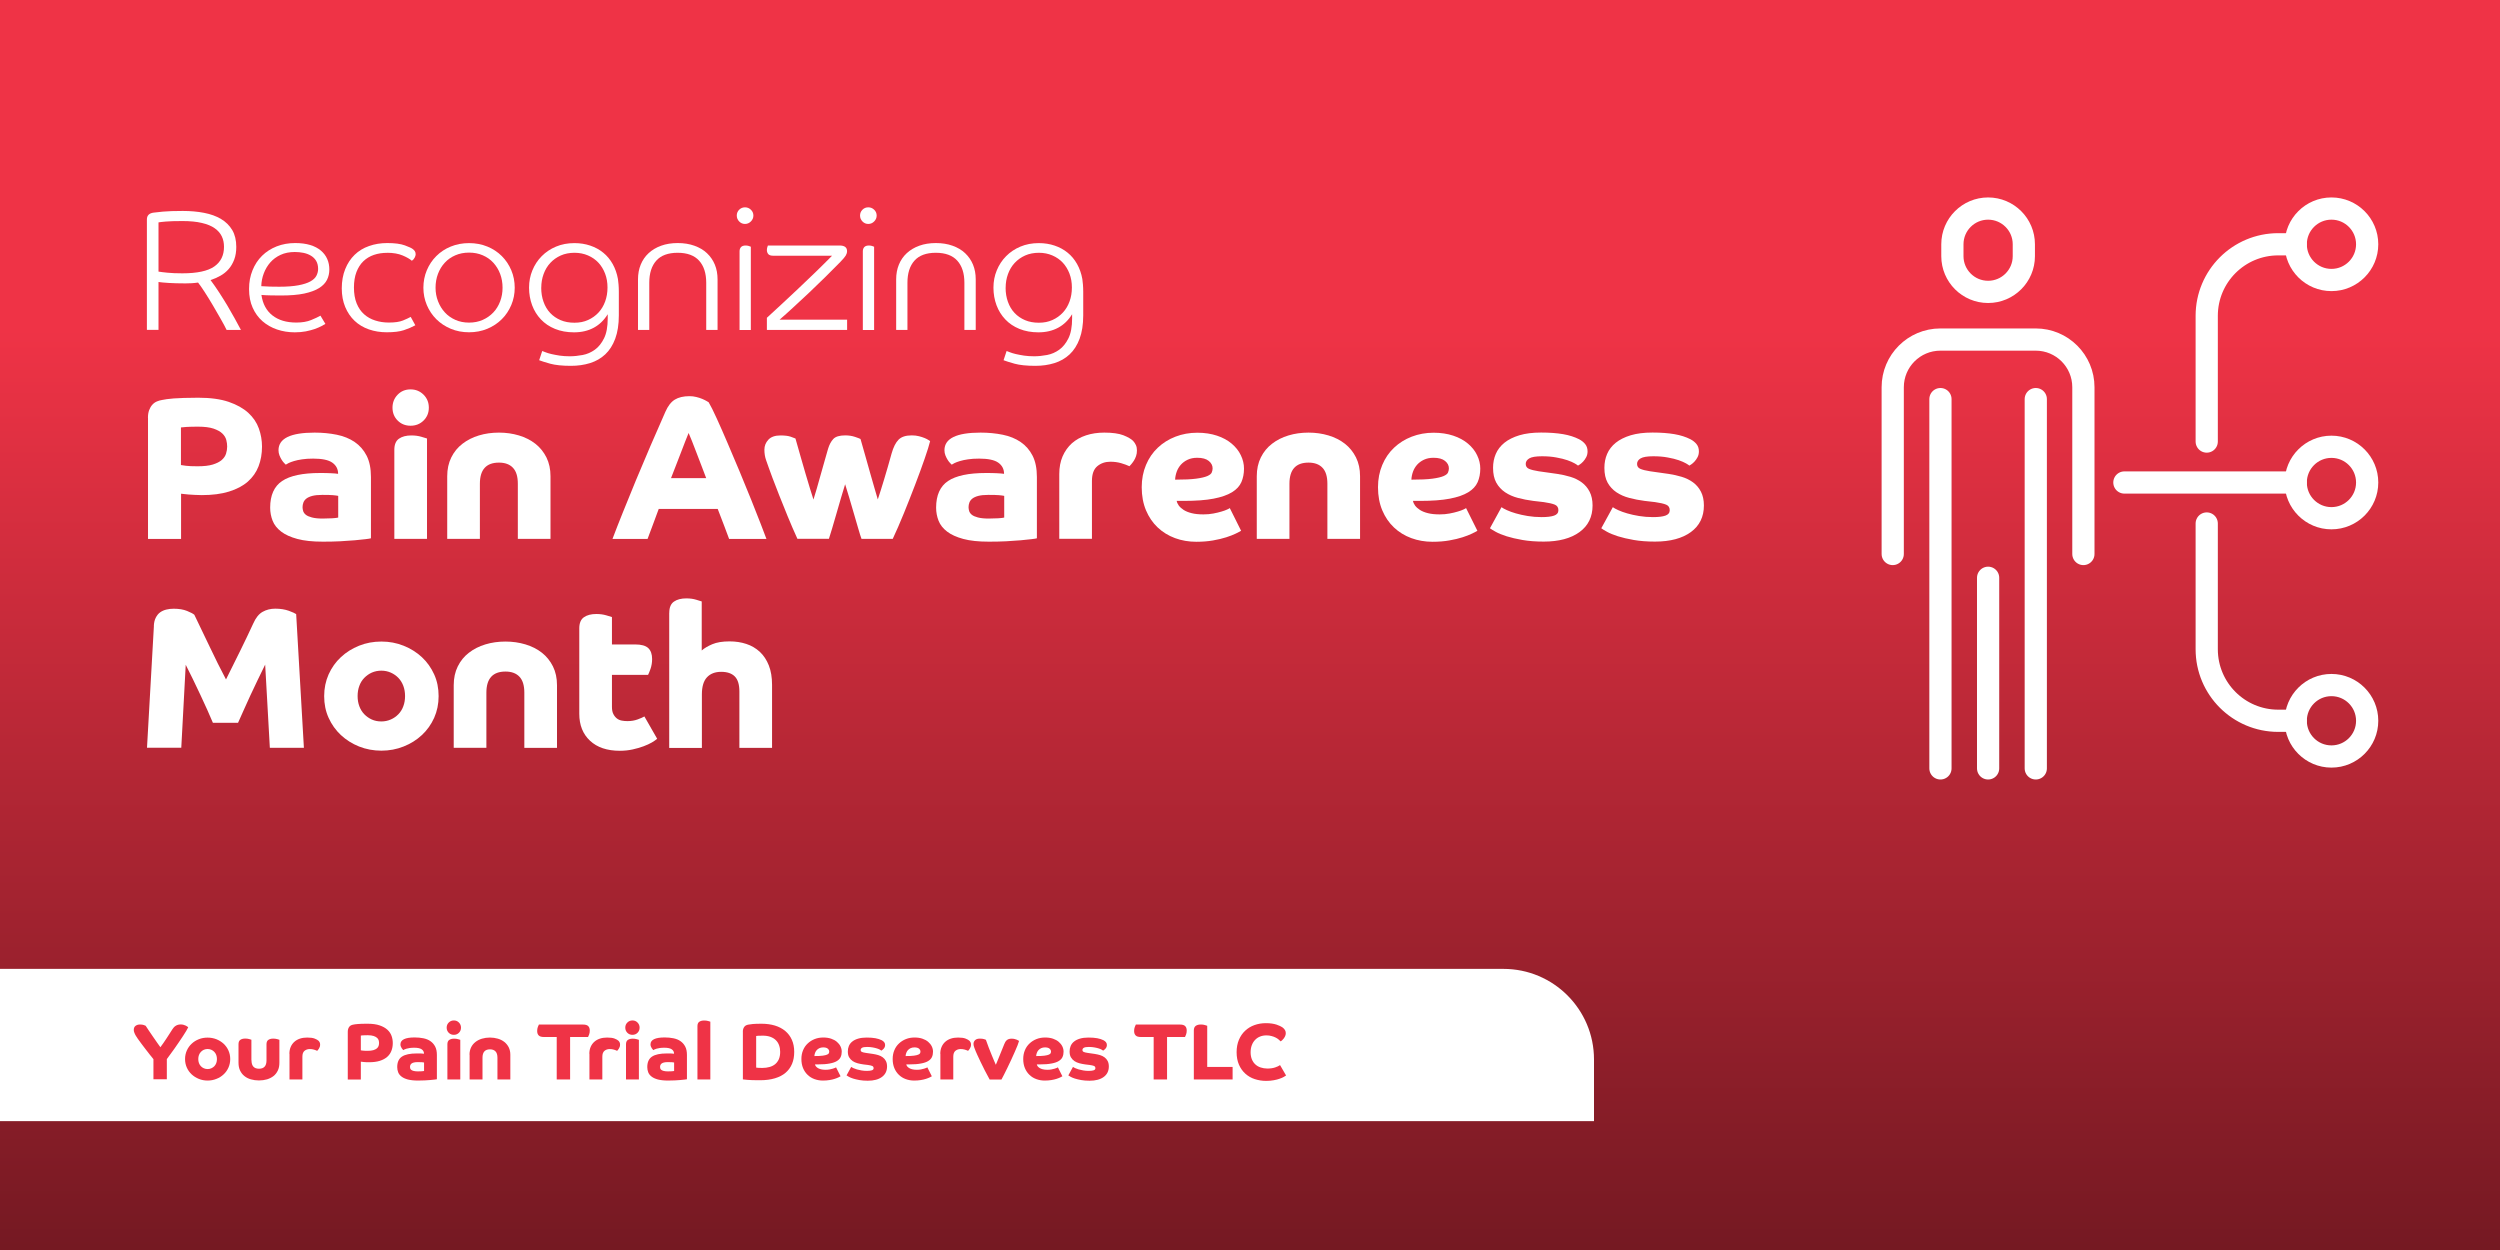 <?xml version="1.0" encoding="UTF-8"?> <svg xmlns="http://www.w3.org/2000/svg" xmlns:xlink="http://www.w3.org/1999/xlink" id="Layer_1" data-name="Layer 1" viewBox="0 0 450 225"><rect x="0" y="0" width="450" height="225" fill="#333333" stroke="none"/><defs><style> .cls-1 { fill: url(#linear-gradient); } .cls-1, .cls-2, .cls-3 { stroke-width: 0px; } .cls-4 { fill: none; stroke: #fff; stroke-linecap: round; stroke-linejoin: round; stroke-width: 4px; } .cls-2 { fill: #fff; } .cls-3 { fill: #ef3346; } </style><linearGradient id="linear-gradient" x1="225" y1="59.2" x2="225" y2="383.26" gradientUnits="userSpaceOnUse"><stop offset="0" stop-color="#ef3346"></stop><stop offset="1" stop-color="#000"></stop></linearGradient></defs><path class="cls-1" d="M0,0h450v225H0V0Z"></path><path class="cls-2" d="M286.82,201.8H0v-27.4h270.62c9,0,16.3,7.3,16.3,16.3v11.1h-.1Z"></path><g><path class="cls-2" d="M37.89,50.4c.53.72,1.06,1.47,1.57,2.26.51.79,1.01,1.58,1.48,2.37.47.79.91,1.56,1.32,2.31.41.75.78,1.43,1.11,2.05h-2.58c-.23-.47-.56-1.11-1.02-1.91-.45-.8-.93-1.63-1.43-2.48s-1-1.66-1.49-2.42c-.49-.76-.89-1.33-1.2-1.72-.41.06-.81.1-1.19.12-.38.02-.74.03-1.09.03-1.17,0-2.17-.03-2.99-.08-.82-.05-1.44-.11-1.85-.17v8.62h-2.09v-19.88c0-.72.41-1.13,1.23-1.23.23-.04.78-.1,1.66-.18.88-.08,2.07-.12,3.57-.12,1.37,0,2.65.11,3.83.34,1.18.23,2.2.59,3.06,1.11.86.51,1.53,1.18,2.02,2,.48.82.72,1.83.72,3.02,0,.86-.12,1.62-.37,2.28-.25.66-.58,1.23-1,1.71-.42.48-.91.88-1.48,1.2-.56.32-1.17.58-1.8.79ZM40.32,44.43c0-.7-.13-1.33-.4-1.89-.27-.56-.69-1.05-1.28-1.46-.58-.41-1.35-.73-2.31-.95-.95-.23-2.12-.34-3.49-.34s-2.31.03-3,.09c-.69.06-1.12.11-1.31.15v8.86c.37.06.91.13,1.63.2.72.07,1.6.11,2.65.11,2.67,0,4.59-.41,5.76-1.23,1.17-.82,1.75-2,1.75-3.54Z"></path><path class="cls-2" d="M47.06,53.11c.23,1.58.88,2.8,1.97,3.66,1.09.86,2.52,1.29,4.31,1.29,1.05,0,1.93-.15,2.66-.45.73-.3,1.29-.56,1.68-.79l.89,1.48c-.16.1-.41.24-.74.42-.33.17-.73.34-1.2.51-.47.16-1.01.3-1.6.42-.6.11-1.25.17-1.97.17-1.13,0-2.19-.17-3.19-.51-1-.34-1.87-.84-2.62-1.49-.75-.66-1.34-1.47-1.77-2.43-.43-.96-.65-2.08-.65-3.36s.21-2.35.62-3.37c.41-1.02.98-1.89,1.72-2.62.74-.73,1.62-1.29,2.63-1.69,1.02-.4,2.13-.6,3.34-.6,1.03,0,1.92.12,2.69.35s1.41.57,1.92,1c.51.43.9.94,1.15,1.52.26.58.38,1.22.38,1.89s-.14,1.3-.42,1.86c-.28.56-.75,1.06-1.42,1.48-.67.42-1.56.75-2.68.99-1.12.24-2.53.35-4.23.35-.66,0-1.26,0-1.8-.02-.54,0-1.11-.04-1.71-.08ZM47,51.51c.55.04,1.09.07,1.62.08.52.01,1.07.02,1.65.02,1.4,0,2.54-.09,3.45-.26.9-.17,1.62-.4,2.14-.69.52-.29.89-.63,1.09-1.02.2-.39.31-.8.31-1.23,0-.57-.12-1.06-.35-1.45s-.55-.7-.95-.94c-.4-.24-.85-.41-1.35-.51-.5-.1-1.02-.15-1.55-.15-.96,0-1.82.17-2.55.51-.74.34-1.36.8-1.86,1.37-.5.57-.89,1.23-1.17,1.97-.28.74-.43,1.51-.45,2.31Z"></path><path class="cls-2" d="M69.69,45.51c-.86,0-1.66.12-2.39.37s-1.36.63-1.89,1.14c-.53.51-.95,1.17-1.25,1.95-.3.79-.45,1.72-.45,2.79s.16,2.06.49,2.86c.33.8.77,1.45,1.34,1.95.56.5,1.23.88,2,1.12.77.25,1.58.37,2.45.37,1.09,0,1.93-.12,2.54-.37.6-.25,1.07-.46,1.4-.65l.83,1.51c-.6.33-1.28.62-2.06.88-.78.26-1.81.38-3.08.38-1.15,0-2.22-.17-3.22-.52s-1.85-.86-2.57-1.54c-.72-.68-1.28-1.51-1.69-2.49-.41-.99-.62-2.1-.62-3.36s.21-2.45.62-3.46c.41-1.02.97-1.87,1.69-2.57.72-.7,1.58-1.23,2.59-1.58,1-.36,2.1-.54,3.29-.54,1.35,0,2.41.14,3.17.42.76.28,1.23.5,1.42.66.14.1.27.23.37.38.1.15.15.34.15.57,0,.17-.06.36-.17.58-.11.23-.28.42-.51.58-.35-.31-.9-.63-1.65-.95s-1.69-.49-2.82-.49Z"></path><path class="cls-2" d="M92.65,51.79c0,1.11-.21,2.15-.62,3.12-.41.97-.98,1.83-1.71,2.55-.73.73-1.6,1.3-2.6,1.72-1.01.42-2.1.63-3.29.63s-2.29-.21-3.29-.63c-1.01-.42-1.87-1-2.6-1.72-.73-.73-1.3-1.58-1.71-2.55-.41-.97-.62-2.02-.62-3.12s.21-2.18.62-3.15c.41-.97.98-1.83,1.71-2.55.73-.73,1.59-1.3,2.6-1.71,1-.41,2.1-.62,3.29-.62s2.29.21,3.29.62,1.87.98,2.6,1.71c.73.73,1.3,1.58,1.71,2.55.41.97.62,2.03.62,3.15ZM90.46,51.79c0-.88-.14-1.71-.43-2.48-.29-.77-.7-1.44-1.23-2.02s-1.17-1.02-1.91-1.34c-.74-.32-1.56-.48-2.46-.48s-1.72.16-2.46.48-1.38.76-1.91,1.34c-.53.57-.94,1.25-1.23,2.02-.29.77-.43,1.6-.43,2.48s.15,1.68.45,2.45c.3.77.71,1.44,1.23,2,.52.57,1.15,1.01,1.89,1.34.74.33,1.56.49,2.46.49s1.72-.16,2.46-.49c.74-.33,1.37-.77,1.91-1.34.53-.56.94-1.23,1.23-2,.29-.77.43-1.58.43-2.45Z"></path><path class="cls-2" d="M111.39,56.77c0,1.64-.22,3.04-.65,4.2-.43,1.16-1.03,2.1-1.8,2.82-.77.72-1.68,1.24-2.74,1.57-1.06.33-2.2.49-3.43.49-1.56,0-2.8-.13-3.72-.38-.92-.26-1.59-.47-2-.63l.55-1.66c.12.04.32.12.6.23.28.11.63.22,1.06.32.43.1.92.19,1.48.28.55.08,1.16.12,1.82.12.74,0,1.51-.08,2.31-.23.8-.15,1.53-.47,2.2-.95.67-.48,1.22-1.17,1.66-2.06.44-.89.66-2.09.66-3.59v-.74c-.66,1.07-1.49,1.88-2.51,2.43-1.02.55-2.2.83-3.56.83-1.27,0-2.41-.21-3.42-.62-1.01-.41-1.85-.98-2.54-1.71s-1.22-1.58-1.58-2.55-.55-2.03-.55-3.16.2-2.15.6-3.12c.4-.97.96-1.83,1.68-2.55.72-.73,1.57-1.3,2.57-1.72,1-.42,2.1-.63,3.31-.63,1.03,0,1.98.15,2.86.45.88.3,1.66.72,2.34,1.28.68.55,1.24,1.23,1.69,2.03.45.8.77,1.7.95,2.71.04.29.08.62.11,1,.03.38.05.82.05,1.31v4.25ZM97.42,51.79c0,.92.14,1.78.42,2.55.28.78.68,1.45,1.2,2,.52.55,1.15.98,1.88,1.29.73.31,1.55.46,2.48.46s1.72-.16,2.45-.49c.73-.33,1.35-.77,1.88-1.34.52-.56.92-1.23,1.2-2s.42-1.6.42-2.51-.14-1.73-.43-2.49c-.29-.76-.69-1.42-1.2-1.97-.51-.55-1.14-.99-1.88-1.31-.74-.32-1.55-.48-2.43-.48s-1.75.16-2.48.49c-.73.33-1.35.77-1.88,1.34-.52.56-.92,1.23-1.2,2s-.42,1.58-.42,2.45Z"></path><path class="cls-2" d="M127.12,59.39v-8.5c0-1.7-.43-3.03-1.28-3.97-.85-.94-2.14-1.42-3.86-1.42s-3.01.47-3.85,1.42c-.84.94-1.26,2.27-1.26,3.97v8.5h-2.03v-9.11c0-.96.16-1.85.49-2.65.33-.8.8-1.49,1.42-2.06.62-.57,1.36-1.02,2.25-1.34.88-.32,1.88-.48,2.99-.48s2.11.16,3,.48,1.65.76,2.26,1.34,1.09,1.26,1.42,2.06c.33.8.49,1.68.49,2.65v9.11h-2.03Z"></path><path class="cls-2" d="M135.61,38.8c0,.41-.15.76-.45,1.06-.3.3-.65.45-1.06.45s-.76-.15-1.05-.45c-.29-.3-.43-.65-.43-1.06s.14-.76.43-1.05c.29-.29.64-.43,1.05-.43s.76.14,1.06.43c.3.29.45.64.45,1.05ZM133.12,45.23c0-.31.09-.56.26-.75.17-.19.46-.29.85-.29.18,0,.36.03.54.08.17.05.3.1.38.14v14.99h-2.03v-14.16Z"></path><path class="cls-2" d="M139.18,46.03c-.43,0-.73-.1-.89-.29-.16-.19-.25-.44-.25-.72,0-.16.02-.32.06-.46.04-.14.08-.27.12-.37h12.9c.9,0,1.35.34,1.35,1.02,0,.27-.08.53-.23.78-.15.26-.48.64-.97,1.15-.82.84-1.71,1.74-2.68,2.69-.96.95-1.94,1.89-2.92,2.82-.98.92-1.94,1.81-2.86,2.66s-1.75,1.6-2.49,2.23h12.16v1.85h-14.44v-2.19c.72-.66,1.57-1.44,2.55-2.35.98-.91,2.01-1.87,3.08-2.88,1.07-1,2.13-2.02,3.19-3.05,1.06-1.03,2.03-1.99,2.91-2.89h-10.59Z"></path><path class="cls-2" d="M157.8,38.8c0,.41-.15.76-.45,1.06-.3.3-.65.45-1.06.45s-.76-.15-1.05-.45c-.29-.3-.43-.65-.43-1.06s.14-.76.43-1.05c.29-.29.64-.43,1.05-.43s.76.14,1.06.43c.3.29.45.64.45,1.05ZM155.31,45.23c0-.31.09-.56.26-.75.17-.19.46-.29.85-.29.18,0,.36.03.54.08.17.05.3.1.38.14v14.99h-2.03v-14.16Z"></path><path class="cls-2" d="M173.59,59.39v-8.5c0-1.7-.43-3.03-1.28-3.97-.85-.94-2.14-1.42-3.86-1.42s-3.01.47-3.85,1.42c-.84.94-1.26,2.27-1.26,3.97v8.5h-2.03v-9.11c0-.96.16-1.85.49-2.65.33-.8.8-1.49,1.42-2.06.62-.57,1.36-1.02,2.25-1.34.88-.32,1.88-.48,2.99-.48s2.11.16,3,.48,1.65.76,2.26,1.34,1.09,1.26,1.42,2.06c.33.8.49,1.68.49,2.65v9.11h-2.03Z"></path><path class="cls-2" d="M194.98,56.77c0,1.64-.22,3.04-.65,4.2-.43,1.16-1.03,2.1-1.8,2.82-.77.72-1.68,1.24-2.74,1.57-1.06.33-2.2.49-3.43.49-1.56,0-2.8-.13-3.72-.38-.92-.26-1.59-.47-2-.63l.55-1.66c.12.04.32.12.6.23.28.11.63.22,1.06.32.43.1.92.19,1.48.28.55.08,1.16.12,1.82.12.74,0,1.51-.08,2.31-.23.8-.15,1.53-.47,2.2-.95.67-.48,1.22-1.17,1.66-2.06.44-.89.66-2.09.66-3.59v-.74c-.66,1.07-1.49,1.88-2.51,2.43-1.02.55-2.2.83-3.56.83-1.27,0-2.41-.21-3.42-.62-1.01-.41-1.85-.98-2.54-1.71s-1.22-1.58-1.58-2.55-.55-2.03-.55-3.16.2-2.15.6-3.12c.4-.97.96-1.83,1.68-2.55.72-.73,1.57-1.3,2.57-1.72,1-.42,2.1-.63,3.31-.63,1.03,0,1.98.15,2.86.45.88.3,1.66.72,2.34,1.28.68.55,1.24,1.23,1.69,2.03.45.8.77,1.7.95,2.71.04.29.08.62.11,1,.03.38.05.82.05,1.31v4.25ZM181.01,51.79c0,.92.14,1.78.42,2.55.28.78.68,1.45,1.2,2,.52.55,1.15.98,1.88,1.29.73.31,1.55.46,2.48.46s1.72-.16,2.45-.49c.73-.33,1.35-.77,1.88-1.34.52-.56.92-1.23,1.2-2s.42-1.6.42-2.51-.14-1.73-.43-2.49c-.29-.76-.69-1.42-1.2-1.97-.51-.55-1.14-.99-1.88-1.31-.74-.32-1.55-.48-2.43-.48s-1.75.16-2.48.49c-.73.33-1.35.77-1.88,1.34-.52.56-.92,1.23-1.2,2s-.42,1.58-.42,2.45Z"></path><path class="cls-2" d="M26.63,75.21c0-.54.07-1,.22-1.39.15-.39.33-.71.57-.97.23-.26.5-.45.8-.58.3-.13.61-.22.93-.27.24-.05.53-.1.86-.15s.74-.09,1.24-.13c.5-.04,1.11-.07,1.83-.09.72-.02,1.59-.04,2.61-.04,2.19,0,4.02.25,5.48.75,1.46.5,2.63,1.16,3.52,1.97.89.82,1.52,1.75,1.9,2.81.38,1.06.57,2.15.57,3.27,0,1.29-.21,2.47-.62,3.54-.41,1.07-1.06,1.99-1.93,2.76-.88.77-2,1.36-3.38,1.79-1.38.43-3.01.64-4.91.64-.44,0-.86-.01-1.28-.04-.41-.02-.79-.05-1.13-.07-.34-.02-.63-.05-.86-.09-.23-.04-.38-.05-.46-.05v8.14h-5.95v-21.79ZM32.58,83.71c.17.02.47.07.89.13.43.06,1.13.09,2.1.09,1.12,0,2.03-.1,2.72-.31s1.23-.48,1.62-.82c.39-.34.65-.72.78-1.15.13-.42.2-.84.2-1.26,0-.39-.05-.79-.16-1.21-.11-.41-.35-.8-.71-1.15s-.89-.64-1.59-.88c-.69-.23-1.62-.35-2.79-.35-.85,0-1.55.02-2.08.05-.54.04-.86.07-.99.09v6.75Z"></path><path class="cls-2" d="M66.78,96.89c-.15.05-.47.1-.99.16-.51.06-1.15.13-1.92.2-.77.07-1.64.13-2.63.18-.99.05-2.03.07-3.12.07-1.85,0-3.38-.16-4.6-.49-1.22-.33-2.19-.77-2.92-1.33-.73-.56-1.24-1.21-1.53-1.95s-.44-1.53-.44-2.35c0-2.24.72-3.84,2.15-4.8,1.44-.96,3.71-1.44,6.83-1.44.78,0,1.43.01,1.95.04.52.02.95.06,1.3.11,0-.85-.35-1.52-1.04-2.01-.69-.49-1.84-.73-3.45-.73-.75,0-1.42.04-1.99.13-.57.08-1.06.19-1.46.31-.4.12-.72.24-.97.36-.24.12-.41.22-.51.29-.05-.05-.15-.15-.29-.29-.15-.15-.29-.33-.44-.57s-.28-.49-.4-.79c-.12-.29-.18-.61-.18-.95,0-2.12,2.17-3.17,6.5-3.17,1.41,0,2.74.13,3.98.38s2.32.69,3.23,1.31c.91.62,1.63,1.44,2.15,2.46.52,1.02.78,2.3.78,3.83v11.02ZM60.9,89.26c-.22-.05-.54-.09-.97-.13-.43-.04-1.06-.05-1.92-.05-.73,0-1.33.06-1.79.18-.46.12-.82.29-1.08.49-.26.21-.43.44-.53.71-.1.27-.15.55-.15.84,0,.22.04.45.11.69.07.24.23.46.47.66.24.2.61.36,1.1.49.49.13,1.13.2,1.93.2.63,0,1.22-.02,1.75-.05.54-.04.89-.08,1.06-.13v-3.91Z"></path><path class="cls-2" d="M70.65,73.38c0-.92.31-1.7.93-2.34s1.39-.95,2.32-.95,1.7.32,2.34.95c.63.63.95,1.41.95,2.34s-.32,1.7-.95,2.32c-.63.62-1.41.93-2.34.93s-1.7-.31-2.32-.93c-.62-.62-.93-1.39-.93-2.32ZM70.98,80.97c0-.95.28-1.62.84-2.01.56-.39,1.3-.58,2.23-.58.66,0,1.25.08,1.79.24.54.16.88.26,1.02.31v18.07h-5.88v-16.02Z"></path><path class="cls-2" d="M80.5,85.72c0-1.26.24-2.39.73-3.38.49-.99,1.16-1.81,2.01-2.46.85-.66,1.84-1.16,2.96-1.5s2.32-.51,3.61-.51,2.46.17,3.6.51c1.13.34,2.12.84,2.96,1.5.84.66,1.5,1.48,1.99,2.46.49.99.73,2.11.73,3.38v11.28h-5.88v-9.93c0-1.29-.29-2.25-.88-2.87-.58-.62-1.42-.93-2.52-.93-2.29,0-3.43,1.27-3.43,3.8v9.93h-5.88v-11.28Z"></path><path class="cls-2" d="M110.25,97c.51-1.36,1.13-2.95,1.86-4.76.73-1.81,1.52-3.74,2.35-5.77.84-2.03,1.72-4.11,2.63-6.22s1.81-4.16,2.68-6.13c.46-1.05,1.03-1.78,1.7-2.19.67-.41,1.55-.62,2.65-.62.41,0,.82.05,1.22.15.4.1.76.21,1.08.35s.57.26.77.38c.19.12.32.2.37.22.36.61.85,1.57,1.44,2.88.6,1.31,1.25,2.79,1.95,4.43.71,1.64,1.44,3.36,2.19,5.17.75,1.8,1.45,3.51,2.1,5.13.64,1.62,1.21,3.05,1.7,4.31.49,1.25.83,2.15,1.02,2.68h-6.72c-.27-.71-.56-1.49-.88-2.35-.32-.86-.71-1.88-1.17-3.05h-10.62c-.39,1.02-.74,1.96-1.04,2.81-.3.85-.63,1.72-.97,2.59h-6.31ZM127.12,86.08c-.24-.66-.52-1.39-.84-2.21-.32-.81-.62-1.61-.91-2.37s-.57-1.47-.82-2.12c-.26-.64-.46-1.13-.6-1.44-.15.34-.34.82-.58,1.44-.24.62-.51,1.31-.8,2.08s-.6,1.55-.91,2.35c-.32.8-.61,1.56-.88,2.26h6.35Z"></path><path class="cls-2" d="M143.54,97c-.61-1.34-1.2-2.7-1.77-4.09-.57-1.39-1.09-2.67-1.55-3.85-.46-1.18-.86-2.21-1.19-3.08-.33-.88-.54-1.46-.64-1.75-.12-.34-.29-.8-.49-1.39-.21-.58-.31-1.22-.31-1.9s.24-1.28.71-1.79c.47-.51,1.2-.77,2.17-.77.78,0,1.39.07,1.83.22.44.15.73.26.88.33.32,1.1.63,2.18.93,3.27.3,1.08.6,2.11.89,3.08.29.97.56,1.86.8,2.67.24.8.45,1.46.62,1.97.15-.44.34-1.08.58-1.92.24-.84.49-1.72.75-2.65.26-.92.5-1.81.75-2.65.24-.84.43-1.48.55-1.92.22-.73.53-1.31.93-1.75.4-.44,1.12-.66,2.17-.66.63,0,1.22.09,1.75.27.54.18.86.31.99.38.32,1.09.63,2.18.93,3.27.3,1.08.59,2.1.86,3.05.27.95.52,1.82.75,2.61.23.79.42,1.44.57,1.95.15-.44.32-.96.51-1.57.19-.61.4-1.28.62-2.01.22-.73.44-1.5.68-2.3.23-.8.46-1.61.68-2.41.32-1.12.73-1.94,1.24-2.46.51-.52,1.3-.78,2.37-.78.49,0,.92.05,1.31.15.39.1.73.21,1.02.33s.52.24.68.35c.16.11.26.18.31.2-.17.71-.5,1.76-.99,3.18-.49,1.41-1.05,2.96-1.7,4.65-.65,1.69-1.32,3.41-2.03,5.15-.71,1.74-1.38,3.28-2.01,4.62h-5.62c-.15-.39-.34-1-.58-1.83-.24-.83-.51-1.72-.78-2.68-.28-.96-.56-1.92-.84-2.87-.28-.95-.53-1.76-.75-2.45-.22.68-.47,1.51-.75,2.48-.28.97-.56,1.94-.84,2.9-.28.96-.54,1.85-.78,2.67-.24.82-.43,1.41-.55,1.77h-5.66Z"></path><path class="cls-2" d="M186.65,96.89c-.15.05-.47.1-.99.16-.51.06-1.15.13-1.92.2-.77.07-1.64.13-2.63.18-.99.05-2.03.07-3.12.07-1.85,0-3.38-.16-4.6-.49-1.22-.33-2.19-.77-2.92-1.33-.73-.56-1.24-1.21-1.53-1.95s-.44-1.53-.44-2.35c0-2.24.72-3.84,2.15-4.8,1.44-.96,3.71-1.44,6.83-1.44.78,0,1.43.01,1.95.04.52.02.95.06,1.3.11,0-.85-.35-1.52-1.04-2.01-.69-.49-1.84-.73-3.45-.73-.75,0-1.42.04-1.99.13-.57.08-1.06.19-1.46.31-.4.12-.72.24-.97.36-.24.12-.41.22-.51.29-.05-.05-.15-.15-.29-.29-.15-.15-.29-.33-.44-.57s-.28-.49-.4-.79c-.12-.29-.18-.61-.18-.95,0-2.12,2.17-3.17,6.5-3.17,1.41,0,2.74.13,3.98.38s2.32.69,3.23,1.31c.91.62,1.63,1.44,2.15,2.46.52,1.02.78,2.3.78,3.83v11.02ZM180.78,89.26c-.22-.05-.54-.09-.97-.13-.43-.04-1.06-.05-1.92-.05-.73,0-1.33.06-1.79.18-.46.12-.82.29-1.08.49-.26.21-.43.44-.53.71-.1.27-.15.55-.15.84,0,.22.04.45.11.69.07.24.23.46.47.66.24.2.61.36,1.1.49.49.13,1.13.2,1.93.2.63,0,1.22-.02,1.75-.05.54-.04.89-.08,1.06-.13v-3.91Z"></path><path class="cls-2" d="M190.67,85.32c0-1.19.2-2.25.6-3.18.4-.92.96-1.7,1.66-2.34.71-.63,1.56-1.11,2.56-1.44,1-.33,2.09-.49,3.29-.49,1.46,0,2.6.16,3.41.47.81.32,1.41.66,1.77,1.02.22.24.39.5.51.77.12.27.18.58.18.95s-.05.71-.16,1.02c-.11.32-.24.6-.4.84-.16.24-.31.45-.46.62s-.26.29-.33.36c-.41-.19-.91-.38-1.5-.55s-1.23-.26-1.93-.26c-.93,0-1.71.27-2.35.8-.65.54-.97,1.42-.97,2.67v10.4h-5.88v-11.68Z"></path><path class="cls-2" d="M211.8,90.14c.05.29.18.58.38.86.21.28.5.54.88.79.38.24.86.44,1.44.58.58.15,1.29.22,2.12.22.63,0,1.23-.05,1.79-.16.56-.11,1.05-.22,1.46-.35.41-.12.75-.24,1.02-.37.27-.12.43-.21.47-.26l2.04,4.09c-.19.12-.52.29-.97.51-.45.22-1.02.44-1.7.66-.68.22-1.48.41-2.39.57s-1.92.24-3.01.24c-1.36,0-2.64-.22-3.83-.66-1.19-.44-2.23-1.08-3.12-1.92-.89-.84-1.59-1.87-2.1-3.08-.51-1.22-.77-2.6-.77-4.16,0-1.46.26-2.8.77-4.01.51-1.22,1.22-2.25,2.12-3.1.9-.85,1.96-1.52,3.18-1.99,1.22-.47,2.53-.71,3.94-.71,1.31,0,2.49.18,3.54.53,1.05.35,1.93.83,2.65,1.44.72.61,1.27,1.3,1.64,2.08.38.78.57,1.58.57,2.41,0,.9-.16,1.71-.47,2.43-.32.72-.88,1.33-1.7,1.83-.82.5-1.92.88-3.32,1.15-1.4.27-3.18.4-5.35.4h-1.28ZM211.51,86.34c1.63,0,2.9-.06,3.8-.18.9-.12,1.57-.28,2.01-.47.44-.2.71-.41.8-.66.1-.24.15-.49.15-.73,0-.51-.23-.96-.69-1.33-.46-.38-1.16-.57-2.08-.57-.66,0-1.23.12-1.72.35-.49.23-.89.53-1.22.89-.33.37-.58.79-.75,1.26-.17.47-.27.96-.29,1.44Z"></path><path class="cls-2" d="M226.22,85.72c0-1.26.24-2.39.73-3.38.49-.99,1.16-1.81,2.01-2.46.85-.66,1.84-1.16,2.96-1.5s2.32-.51,3.61-.51,2.46.17,3.6.51c1.13.34,2.12.84,2.96,1.5.84.66,1.5,1.48,1.99,2.46.49.99.73,2.11.73,3.38v11.28h-5.88v-9.93c0-1.29-.29-2.25-.88-2.87-.58-.62-1.42-.93-2.52-.93-2.29,0-3.43,1.27-3.43,3.8v9.93h-5.88v-11.28Z"></path><path class="cls-2" d="M254.33,90.14c.05.29.18.58.38.86.21.28.5.54.88.79.38.24.86.44,1.44.58.58.15,1.29.22,2.12.22.63,0,1.23-.05,1.79-.16.56-.11,1.05-.22,1.46-.35.41-.12.75-.24,1.02-.37.27-.12.43-.21.47-.26l2.04,4.09c-.19.12-.52.29-.97.51-.45.22-1.02.44-1.7.66-.68.22-1.48.41-2.39.57s-1.92.24-3.01.24c-1.36,0-2.64-.22-3.83-.66-1.19-.44-2.23-1.08-3.12-1.92-.89-.84-1.59-1.87-2.1-3.08-.51-1.22-.77-2.6-.77-4.16,0-1.46.26-2.8.77-4.01.51-1.22,1.22-2.25,2.12-3.1.9-.85,1.96-1.52,3.18-1.99,1.22-.47,2.53-.71,3.94-.71,1.31,0,2.49.18,3.54.53,1.05.35,1.93.83,2.65,1.44.72.61,1.27,1.3,1.64,2.08.38.78.57,1.58.57,2.41,0,.9-.16,1.71-.47,2.43-.32.72-.88,1.33-1.7,1.83-.82.5-1.92.88-3.32,1.15-1.4.27-3.18.4-5.35.4h-1.28ZM254.04,86.34c1.63,0,2.9-.06,3.8-.18.9-.12,1.57-.28,2.01-.47.44-.2.71-.41.8-.66.1-.24.15-.49.15-.73,0-.51-.23-.96-.69-1.33-.46-.38-1.16-.57-2.08-.57-.66,0-1.23.12-1.72.35-.49.23-.89.53-1.22.89-.33.37-.58.79-.75,1.26-.17.47-.27.96-.29,1.44Z"></path><path class="cls-2" d="M270.28,91.3c.19.15.52.32.97.53.45.21.99.4,1.61.58.62.18,1.33.34,2.12.47.79.13,1.62.2,2.5.2,1,0,1.75-.09,2.26-.27.51-.18.77-.5.77-.97,0-.49-.21-.82-.64-1-.43-.18-1.09-.33-1.99-.46l-1.9-.22c-.95-.12-1.86-.3-2.74-.53-.88-.23-1.65-.57-2.32-1.02s-1.2-1.03-1.59-1.73c-.39-.71-.58-1.59-.58-2.67,0-.9.16-1.73.49-2.5.33-.77.85-1.44,1.55-2.01.71-.57,1.61-1.02,2.7-1.35,1.1-.33,2.4-.49,3.91-.49s2.85.1,3.96.29c1.11.19,2.06.5,2.87.91.46.24.83.54,1.11.89.28.35.42.78.42,1.3,0,.39-.08.74-.24,1.04-.16.3-.34.57-.55.79-.21.22-.4.39-.58.51-.18.12-.3.2-.35.22-.07-.07-.27-.21-.6-.4-.33-.19-.77-.38-1.31-.57s-1.2-.35-1.97-.49c-.77-.15-1.64-.22-2.61-.22-1.1,0-1.86.13-2.28.38-.43.26-.64.59-.64,1s.19.71.58.88c.39.17.97.32,1.75.44l3.32.47c.83.12,1.62.3,2.39.53s1.45.57,2.04,1c.6.44,1.07,1,1.42,1.68.35.68.53,1.51.53,2.48,0,2.04-.78,3.64-2.34,4.78-1.56,1.14-3.71,1.72-6.46,1.72-1.44,0-2.71-.1-3.81-.29-1.11-.19-2.06-.42-2.87-.67-.8-.26-1.45-.52-1.95-.8-.5-.28-.85-.49-1.04-.64l2.08-3.8Z"></path><path class="cls-2" d="M290.32,91.3c.19.15.52.32.97.53.45.21.99.4,1.61.58.62.18,1.33.34,2.12.47.79.13,1.62.2,2.5.2,1,0,1.75-.09,2.26-.27.51-.18.77-.5.77-.97,0-.49-.21-.82-.64-1-.43-.18-1.09-.33-1.99-.46l-1.9-.22c-.95-.12-1.86-.3-2.74-.53-.88-.23-1.65-.57-2.32-1.02s-1.2-1.03-1.59-1.73c-.39-.71-.58-1.59-.58-2.67,0-.9.16-1.73.49-2.5.33-.77.85-1.44,1.55-2.01.71-.57,1.61-1.02,2.7-1.35,1.1-.33,2.4-.49,3.91-.49s2.85.1,3.96.29c1.11.19,2.06.5,2.87.91.46.24.83.54,1.11.89.28.35.42.78.42,1.3,0,.39-.08.74-.24,1.04-.16.3-.34.57-.55.79-.21.22-.4.39-.58.51-.18.12-.3.2-.35.22-.07-.07-.27-.21-.6-.4-.33-.19-.77-.38-1.31-.57s-1.2-.35-1.97-.49c-.77-.15-1.64-.22-2.61-.22-1.1,0-1.86.13-2.28.38-.43.26-.64.59-.64,1s.19.71.58.88c.39.17.97.32,1.75.44l3.32.47c.83.12,1.62.3,2.39.53s1.45.57,2.04,1c.6.44,1.07,1,1.42,1.68.35.68.53,1.51.53,2.48,0,2.04-.78,3.64-2.34,4.78-1.56,1.14-3.71,1.72-6.46,1.72-1.44,0-2.71-.1-3.81-.29-1.11-.19-2.06-.42-2.87-.67-.8-.26-1.45-.52-1.95-.8-.5-.28-.85-.49-1.04-.64l2.08-3.8Z"></path><path class="cls-2" d="M27.69,112.71c.02-.61.14-1.12.35-1.53.21-.41.47-.74.8-.97.33-.23.7-.39,1.11-.49.41-.1.85-.15,1.31-.15.95,0,1.75.13,2.41.4.66.27,1.1.5,1.31.69.88,1.8,1.79,3.72,2.76,5.75.96,2.03,1.94,4,2.94,5.89.88-1.75,1.73-3.48,2.57-5.18.84-1.7,1.61-3.32,2.32-4.86.46-1.05,1.03-1.76,1.7-2.13.67-.38,1.43-.57,2.28-.57.92,0,1.73.13,2.43.38.69.25,1.14.46,1.33.6l1.39,24.06h-6.13l-.84-14.97c-.44.9-.89,1.83-1.35,2.77-.46.95-.91,1.89-1.33,2.81s-.83,1.81-1.2,2.65c-.38.84-.71,1.59-1,2.24h-4.53c-.27-.66-.6-1.42-1-2.3-.4-.88-.82-1.79-1.26-2.74-.44-.95-.89-1.89-1.35-2.83-.46-.94-.89-1.79-1.28-2.57l-.8,14.93h-6.17l1.24-21.9Z"></path><path class="cls-2" d="M58.35,125.3c0-1.41.27-2.71.8-3.91.54-1.19,1.27-2.23,2.21-3.1.94-.88,2.03-1.56,3.27-2.06s2.58-.75,4.02-.75,2.74.25,4,.75c1.25.5,2.35,1.19,3.29,2.06.94.88,1.67,1.91,2.21,3.1.54,1.19.8,2.49.8,3.91s-.27,2.71-.8,3.91c-.54,1.19-1.27,2.23-2.21,3.1-.94.88-2.03,1.56-3.29,2.06-1.25.5-2.59.75-4,.75s-2.77-.25-4.02-.75-2.33-1.19-3.27-2.06c-.94-.88-1.67-1.91-2.21-3.1-.54-1.19-.8-2.49-.8-3.91ZM68.64,129.86c.61,0,1.17-.12,1.7-.35s.98-.55,1.37-.95c.39-.4.69-.88.89-1.44.21-.56.31-1.17.31-1.83s-.1-1.26-.31-1.83c-.21-.56-.51-1.04-.89-1.44-.39-.4-.85-.72-1.37-.95-.52-.23-1.09-.35-1.7-.35s-1.2.12-1.72.35c-.51.23-.96.55-1.35.95-.39.4-.69.88-.89,1.44-.21.56-.31,1.17-.31,1.83s.1,1.27.31,1.83c.21.56.5,1.04.89,1.44.39.4.84.72,1.35.95.51.23,1.08.35,1.72.35Z"></path><path class="cls-2" d="M81.67,123.33c0-1.26.24-2.39.73-3.38.49-.99,1.16-1.81,2.01-2.46.85-.66,1.84-1.16,2.96-1.5s2.32-.51,3.61-.51,2.46.17,3.6.51c1.13.34,2.12.84,2.96,1.5.84.66,1.5,1.48,1.99,2.46.49.99.73,2.11.73,3.38v11.28h-5.88v-9.93c0-1.29-.29-2.25-.88-2.87-.58-.62-1.42-.93-2.52-.93-2.29,0-3.43,1.27-3.43,3.8v9.93h-5.88v-11.28Z"></path><path class="cls-2" d="M104.27,113.11c0-.95.28-1.62.84-2.01.56-.39,1.3-.58,2.23-.58.66,0,1.25.08,1.79.24s.88.26,1.02.31v4.93h4.2c1.09,0,1.87.22,2.34.66.46.44.69,1.09.69,1.97,0,.63-.1,1.22-.29,1.77-.2.55-.34.91-.44,1.08h-6.5v5.73c0,.56.08,1,.26,1.33.17.33.38.59.64.79.26.2.55.32.88.38.33.06.66.09,1,.09.68,0,1.3-.1,1.86-.31.56-.21.96-.38,1.2-.53l2.3,4.02c-.22.2-.54.41-.95.66-.41.24-.91.47-1.5.69s-1.24.41-1.97.57-1.5.24-2.3.24c-2.29,0-4.08-.6-5.37-1.81-1.29-1.2-1.93-2.82-1.93-4.84v-15.37Z"></path><path class="cls-2" d="M120.47,110.3c0-.95.28-1.62.84-2.01.56-.39,1.3-.58,2.23-.58.66,0,1.25.08,1.77.24.52.16.86.26,1,.31v8.83c.46-.41,1.1-.79,1.9-1.13.8-.34,1.84-.51,3.1-.51,1.09,0,2.1.15,3.03.46.92.3,1.73.78,2.43,1.42.69.65,1.23,1.46,1.62,2.45.39.99.58,2.15.58,3.49v11.35h-5.88v-10.15c0-1.24-.27-2.14-.82-2.7-.55-.56-1.37-.84-2.46-.84s-1.95.33-2.56.99c-.61.66-.91,1.68-.91,3.07v9.64h-5.88v-24.31Z"></path></g><g><path class="cls-3" d="M27.63,190.66c-.22-.27-.46-.56-.71-.88-.25-.32-.49-.63-.72-.93s-.44-.58-.64-.84c-.2-.26-.36-.48-.48-.65-.1-.13-.2-.28-.32-.45s-.23-.33-.33-.51c-.1-.18-.19-.35-.25-.53-.07-.17-.1-.33-.1-.48,0-.34.11-.58.32-.74.22-.16.48-.24.79-.24.27,0,.5.03.68.09s.3.11.35.14c.14.22.33.5.56.85s.47.7.73,1.07c.25.37.5.73.74,1.07s.45.63.62.87c.17-.23.35-.48.54-.75.19-.27.38-.55.56-.83.19-.29.37-.57.55-.85.18-.28.34-.54.5-.78.06-.09.13-.18.21-.29.08-.11.18-.2.3-.29.12-.09.26-.16.42-.22s.36-.09.58-.09c.17,0,.34.02.49.06.15.04.29.09.41.15.12.06.22.12.29.17.08.06.13.1.16.13-.08.16-.2.38-.36.66-.16.27-.36.58-.58.92-.23.34-.47.7-.73,1.09-.26.38-.52.76-.78,1.13-.26.37-.51.72-.76,1.05-.25.33-.46.62-.64.87v3.64h-2.41v-3.64Z"></path><path class="cls-3" d="M33.31,190.63c0-.56.11-1.07.32-1.54.21-.47.5-.88.87-1.22.37-.35.8-.62,1.29-.81.49-.2,1.02-.29,1.58-.29s1.08.1,1.58.29c.49.2.93.47,1.3.81.37.35.66.75.87,1.22.21.47.32.98.32,1.54s-.11,1.07-.32,1.54c-.21.47-.5.88-.87,1.22-.37.35-.8.62-1.3.81-.49.2-1.02.3-1.58.3s-1.09-.1-1.58-.3c-.49-.2-.92-.47-1.29-.81-.37-.35-.66-.75-.87-1.22-.21-.47-.32-.98-.32-1.54ZM37.37,192.43c.24,0,.46-.04.67-.14.21-.09.39-.22.54-.37.15-.16.27-.35.35-.57.08-.22.12-.46.12-.72s-.04-.5-.12-.72c-.08-.22-.2-.41-.35-.57-.15-.16-.33-.28-.54-.38-.21-.09-.43-.14-.67-.14s-.48.05-.68.14c-.2.09-.38.22-.53.38-.15.16-.27.35-.35.57-.08.22-.12.46-.12.72s.04.5.12.72.2.41.35.57c.15.16.33.28.53.37.2.09.43.14.68.14Z"></path><path class="cls-3" d="M45.27,190.87c0,1,.45,1.5,1.35,1.5s1.35-.5,1.35-1.5v-2.9c0-.38.11-.64.33-.79.22-.15.51-.23.88-.23.26,0,.49.03.71.09.21.06.35.1.4.12v4.13c0,.54-.09,1.01-.28,1.4-.19.4-.44.73-.77.99-.33.26-.72.46-1.17.6-.45.13-.94.2-1.46.2s-1-.07-1.46-.2c-.45-.13-.84-.33-1.17-.6-.33-.26-.58-.6-.77-.99-.19-.4-.28-.87-.28-1.4v-3.33c0-.38.11-.64.33-.79.22-.15.51-.23.88-.23.26,0,.49.03.71.09s.35.1.4.12v3.7Z"></path><path class="cls-3" d="M52.09,189.69c0-.47.08-.89.24-1.25.16-.37.38-.67.66-.92.28-.25.61-.44,1.01-.57.39-.13.83-.19,1.3-.19.58,0,1.03.06,1.35.19.32.12.55.26.7.4.09.1.15.2.2.3.05.11.07.23.07.38s-.02.28-.06.4c-.04.12-.1.24-.16.33-.06.1-.12.18-.18.25s-.1.12-.13.14c-.16-.08-.36-.15-.59-.22-.23-.07-.48-.1-.76-.1-.36,0-.67.11-.93.32-.25.21-.38.56-.38,1.05v4.11h-2.32v-4.61Z"></path><path class="cls-3" d="M62.6,185.7c0-.21.03-.39.09-.55.06-.15.13-.28.22-.38s.2-.18.32-.23.24-.09.37-.11c.1-.02.21-.04.34-.06.13-.02.29-.04.49-.05s.44-.03.72-.04.63-.01,1.03-.01c.86,0,1.58.1,2.16.3.58.2,1.04.46,1.39.78.35.32.6.69.75,1.11s.22.85.22,1.29c0,.51-.08.97-.25,1.4-.16.42-.42.79-.76,1.09-.35.3-.79.54-1.33.71-.54.17-1.19.25-1.94.25-.17,0-.34,0-.5-.01-.16,0-.31-.02-.45-.03-.13,0-.25-.02-.34-.04-.09-.01-.15-.02-.18-.02v3.21h-2.35v-8.6ZM64.95,189.06c.07,0,.18.03.35.05.17.02.44.04.83.04.44,0,.8-.04,1.07-.12.27-.08.49-.19.64-.32.15-.13.26-.29.31-.45s.08-.33.08-.5c0-.15-.02-.31-.06-.48-.04-.16-.14-.31-.28-.45-.14-.14-.35-.25-.63-.35-.27-.09-.64-.14-1.1-.14-.34,0-.61,0-.82.02-.21.01-.34.03-.39.04v2.67Z"></path><path class="cls-3" d="M78.66,194.26c-.06.02-.19.04-.39.06-.2.02-.45.05-.76.08-.3.03-.65.05-1.04.07-.39.02-.8.03-1.23.03-.73,0-1.34-.07-1.82-.19-.48-.13-.86-.3-1.15-.53-.29-.22-.49-.48-.6-.77s-.17-.6-.17-.93c0-.88.28-1.51.85-1.89.57-.38,1.46-.57,2.69-.57.31,0,.56,0,.77.01.21,0,.38.02.51.04,0-.34-.14-.6-.41-.79-.27-.19-.73-.29-1.36-.29-.3,0-.56.02-.79.05-.23.03-.42.07-.58.12-.16.05-.29.1-.38.14s-.16.09-.2.12l-.12-.12c-.06-.06-.12-.13-.17-.22-.06-.09-.11-.19-.16-.31-.05-.12-.07-.24-.07-.38,0-.83.85-1.25,2.56-1.25.56,0,1.08.05,1.57.15.49.1.92.27,1.27.52.36.25.64.57.85.97.21.4.31.91.31,1.51v4.35ZM76.34,191.25c-.09-.02-.21-.04-.38-.05s-.42-.02-.76-.02c-.29,0-.52.02-.71.07-.18.05-.32.11-.42.19-.1.08-.17.17-.21.28-.04.11-.06.22-.06.33,0,.09.01.18.04.27.03.1.09.18.19.26.1.08.24.14.43.19.19.05.45.08.76.08.25,0,.48,0,.69-.02.21-.01.35-.03.42-.05v-1.54Z"></path><path class="cls-3" d="M80.4,184.98c0-.37.12-.67.37-.92.25-.25.55-.38.92-.38s.67.12.92.38c.25.25.37.56.37.92s-.12.67-.37.92c-.25.25-.56.37-.92.37s-.67-.12-.92-.37c-.24-.25-.37-.55-.37-.92ZM80.53,187.98c0-.38.11-.64.33-.79.22-.15.51-.23.88-.23.26,0,.49.03.71.09.21.06.35.1.4.12v7.13h-2.32v-6.32Z"></path><path class="cls-3" d="M84.51,189.85c0-.5.1-.94.29-1.33.19-.39.46-.71.79-.97.34-.26.73-.46,1.17-.59.44-.13.92-.2,1.43-.2s.97.07,1.42.2c.45.13.84.33,1.17.59.33.26.59.58.79.97.19.39.29.83.29,1.33v4.45h-2.32v-3.92c0-.51-.12-.89-.35-1.13-.23-.24-.56-.37-.99-.37-.9,0-1.35.5-1.35,1.5v3.92h-2.32v-4.45Z"></path><path class="cls-3" d="M100.21,186.66h-2.3c-.44,0-.76-.09-.94-.28-.19-.19-.28-.46-.28-.81,0-.26.04-.5.12-.71.08-.22.14-.36.19-.44h7.94c.44,0,.76.09.94.28.19.19.28.46.28.81,0,.26-.04.5-.12.71-.08.22-.14.36-.19.44h-3.23v7.64h-2.41v-7.64Z"></path><path class="cls-3" d="M106.08,189.69c0-.47.08-.89.24-1.25.16-.37.38-.67.66-.92.28-.25.61-.44,1.01-.57.39-.13.83-.19,1.3-.19.58,0,1.03.06,1.35.19.32.12.55.26.7.4.09.1.15.2.2.3.05.11.07.23.07.38s-.02.28-.06.4c-.04.12-.1.24-.16.33-.06.1-.12.18-.18.25s-.1.12-.13.14c-.16-.08-.36-.15-.59-.22-.23-.07-.48-.1-.76-.1-.36,0-.67.11-.93.32-.25.21-.38.56-.38,1.05v4.11h-2.32v-4.61Z"></path><path class="cls-3" d="M112.55,184.98c0-.37.12-.67.37-.92.25-.25.55-.38.92-.38s.67.12.92.38c.25.25.37.56.37.92s-.12.67-.37.92c-.25.25-.56.37-.92.37s-.67-.12-.92-.37c-.24-.25-.37-.55-.37-.92ZM112.68,187.98c0-.38.11-.64.33-.79.22-.15.51-.23.88-.23.26,0,.49.03.71.09.21.06.35.1.4.12v7.13h-2.32v-6.32Z"></path><path class="cls-3" d="M123.67,194.26c-.06.02-.19.04-.39.06-.2.02-.45.05-.76.08-.3.03-.65.05-1.04.07-.39.02-.8.03-1.23.03-.73,0-1.34-.07-1.82-.19-.48-.13-.86-.3-1.15-.53-.29-.22-.49-.48-.6-.77s-.17-.6-.17-.93c0-.88.28-1.51.85-1.89.57-.38,1.46-.57,2.69-.57.31,0,.56,0,.77.01.21,0,.38.02.51.04,0-.34-.14-.6-.41-.79-.27-.19-.73-.29-1.36-.29-.3,0-.56.02-.79.05-.23.03-.42.07-.58.12-.16.05-.29.1-.38.14s-.16.09-.2.12l-.12-.12c-.06-.06-.12-.13-.17-.22-.06-.09-.11-.19-.16-.31-.05-.12-.07-.24-.07-.38,0-.83.85-1.25,2.56-1.25.56,0,1.08.05,1.57.15.49.1.92.27,1.27.52.36.25.64.57.85.97.21.4.31.91.31,1.51v4.35ZM121.35,191.25c-.09-.02-.21-.04-.38-.05s-.42-.02-.76-.02c-.29,0-.52.02-.71.07-.18.05-.32.11-.42.19-.1.08-.17.17-.21.28-.04.11-.06.22-.06.33,0,.09.01.18.04.27.03.1.09.18.19.26.1.08.24.14.43.19.19.05.45.08.76.08.25,0,.48,0,.69-.02.21-.01.35-.03.42-.05v-1.54Z"></path><path class="cls-3" d="M125.54,184.71c0-.38.11-.64.33-.79.22-.15.51-.23.88-.23.26,0,.49.03.71.09.21.06.35.1.4.12v10.4h-2.32v-9.59Z"></path><path class="cls-3" d="M133.71,185.7c0-.21.03-.39.09-.55.06-.15.13-.28.22-.38s.2-.18.32-.23.24-.09.37-.11c.18-.04.45-.07.8-.11.35-.03.87-.05,1.55-.05.89,0,1.7.11,2.43.33.72.22,1.34.55,1.86.98.51.43.91.96,1.19,1.59.28.63.42,1.35.42,2.17s-.13,1.53-.39,2.15-.65,1.16-1.16,1.6c-.51.44-1.15.77-1.92,1-.76.23-1.65.35-2.66.35-1.09,0-1.87-.02-2.34-.07-.48-.04-.73-.07-.77-.08v-8.6ZM136.12,192.17c.06,0,.18.02.38.04.2.01.43.02.71.02.48,0,.92-.06,1.31-.17.39-.11.73-.28,1.02-.52.28-.24.5-.54.66-.9.15-.37.23-.8.23-1.3,0-.42-.06-.81-.19-1.17-.12-.35-.31-.66-.57-.92-.25-.26-.58-.46-.97-.61-.39-.14-.85-.22-1.38-.22-.37,0-.66,0-.86.02-.2.01-.32.03-.35.04v5.68Z"></path><path class="cls-3" d="M146.7,191.59c.02.12.07.23.15.34.08.11.2.21.35.31.15.1.34.17.57.23s.51.09.84.09c.25,0,.48-.02.71-.06.22-.04.41-.09.58-.14.16-.05.3-.1.4-.14.11-.05.17-.08.19-.1l.81,1.61c-.08.05-.2.12-.38.2-.18.09-.4.17-.67.26-.27.09-.58.16-.94.22-.36.06-.76.09-1.19.09-.54,0-1.04-.09-1.51-.26s-.88-.42-1.23-.76c-.35-.33-.63-.74-.83-1.22s-.3-1.03-.3-1.64c0-.58.1-1.1.3-1.58.2-.48.48-.89.84-1.22.36-.34.77-.6,1.25-.79.48-.19,1-.28,1.56-.28.52,0,.98.07,1.4.21.41.14.76.33,1.04.57.28.24.5.51.65.82.15.31.22.62.22.95,0,.36-.06.67-.19.96-.12.28-.35.52-.67.72-.32.2-.76.35-1.31.45-.55.11-1.26.16-2.11.16h-.5ZM146.59,190.09c.64,0,1.14-.02,1.5-.07.35-.05.62-.11.79-.19s.28-.16.32-.26c.04-.1.06-.19.06-.29,0-.2-.09-.38-.27-.53-.18-.15-.46-.22-.82-.22-.26,0-.48.05-.68.14-.19.09-.35.21-.48.35-.13.14-.23.31-.3.5-.07.19-.11.38-.12.57Z"></path><path class="cls-3" d="M153.22,192.05c.08.06.2.13.38.21.18.08.39.16.63.23.24.07.52.13.84.19s.64.08.99.08c.39,0,.69-.04.89-.11.2-.07.3-.2.3-.38,0-.19-.08-.32-.25-.4-.17-.07-.43-.13-.79-.18l-.75-.09c-.37-.05-.73-.12-1.08-.21-.35-.09-.65-.23-.91-.4-.26-.18-.47-.41-.63-.68s-.23-.63-.23-1.05c0-.36.06-.68.19-.99.13-.3.33-.57.61-.79.28-.23.63-.4,1.07-.53s.95-.19,1.54-.19,1.13.04,1.56.12c.44.08.81.2,1.13.36.18.1.33.21.44.35.11.14.17.31.17.51,0,.15-.03.29-.09.41s-.13.22-.22.31c-.08.09-.16.15-.23.2-.07.05-.12.08-.14.09-.03-.03-.11-.08-.24-.16-.13-.08-.3-.15-.52-.22-.22-.07-.48-.14-.78-.19-.3-.06-.65-.09-1.03-.09-.43,0-.73.05-.9.15-.17.1-.25.23-.25.4s.08.28.23.35c.15.07.38.12.69.17l1.31.19c.33.05.64.12.94.21.3.09.57.22.81.4s.42.39.56.66c.14.27.21.6.21.98,0,.81-.31,1.44-.92,1.89-.61.45-1.46.68-2.55.68-.57,0-1.07-.04-1.51-.12-.44-.08-.81-.17-1.13-.27s-.57-.21-.77-.32c-.2-.11-.33-.19-.41-.25l.82-1.5Z"></path><path class="cls-3" d="M163.13,191.59c.02.12.07.23.15.34.08.11.2.21.35.31.15.1.34.17.57.23s.51.09.84.09c.25,0,.48-.02.71-.06.22-.04.41-.09.58-.14.16-.05.3-.1.4-.14.11-.05.17-.08.19-.1l.81,1.61c-.08.05-.2.12-.38.2-.18.09-.4.17-.67.26-.27.09-.58.16-.94.22-.36.06-.76.09-1.19.09-.54,0-1.04-.09-1.51-.26s-.88-.42-1.23-.76c-.35-.33-.63-.74-.83-1.22s-.3-1.03-.3-1.64c0-.58.1-1.1.3-1.58.2-.48.48-.89.84-1.22.36-.34.77-.6,1.25-.79.48-.19,1-.28,1.56-.28.52,0,.98.07,1.4.21.41.14.76.33,1.04.57.28.24.5.51.65.82.15.31.22.62.22.95,0,.36-.06.67-.19.96-.12.28-.35.52-.67.72-.32.2-.76.35-1.31.45-.55.11-1.26.16-2.11.16h-.5ZM163.01,190.09c.64,0,1.14-.02,1.5-.07.35-.05.62-.11.79-.19s.28-.16.32-.26c.04-.1.06-.19.06-.29,0-.2-.09-.38-.27-.53-.18-.15-.46-.22-.82-.22-.26,0-.48.05-.68.14-.19.09-.35.21-.48.35-.13.14-.23.31-.3.5-.07.19-.11.38-.12.57Z"></path><path class="cls-3" d="M169.25,189.69c0-.47.08-.89.24-1.25.16-.37.38-.67.66-.92.28-.25.61-.44,1.01-.57.39-.13.83-.19,1.3-.19.58,0,1.03.06,1.35.19.32.12.55.26.7.4.09.1.15.2.2.3.05.11.07.23.07.38s-.02.28-.06.4c-.04.12-.1.24-.16.33-.06.1-.12.18-.18.25s-.1.12-.13.14c-.16-.08-.36-.15-.59-.22-.23-.07-.48-.1-.76-.1-.36,0-.67.11-.93.32-.25.21-.38.56-.38,1.05v4.11h-2.32v-4.61Z"></path><path class="cls-3" d="M178.13,194.3c-.3-.53-.59-1.07-.87-1.63-.28-.56-.54-1.08-.77-1.56-.23-.48-.42-.9-.58-1.24-.15-.34-.25-.56-.29-.66-.08-.19-.16-.41-.25-.65s-.14-.46-.14-.65c0-.27.1-.5.29-.68.19-.19.48-.28.86-.28.31,0,.56.03.75.09.19.06.3.1.33.12.16.47.34.95.52,1.43.18.48.36.92.53,1.33.17.41.32.77.45,1.08.13.31.23.53.29.66.06-.12.15-.34.27-.64.12-.3.26-.64.41-1.01.15-.37.3-.74.45-1.11.15-.37.28-.68.38-.94.06-.14.12-.28.19-.4.07-.12.16-.23.26-.32.1-.09.22-.16.37-.21s.32-.07.53-.07c.19,0,.36.02.52.06.15.04.29.08.4.13s.21.09.27.14c.07.04.11.07.13.08-.04.17-.13.43-.27.79-.14.35-.31.75-.51,1.2-.2.45-.41.92-.64,1.42-.23.5-.46.97-.68,1.43-.22.46-.43.88-.62,1.25-.19.37-.34.66-.45.86h-2.15Z"></path><path class="cls-3" d="M186.63,191.59c.02.12.07.23.15.34.08.11.2.21.35.31.15.1.34.17.57.23s.51.09.84.09c.25,0,.48-.02.71-.06.22-.04.41-.09.58-.14.16-.05.3-.1.4-.14.11-.05.17-.08.19-.1l.81,1.61c-.08.05-.2.12-.38.2-.18.09-.4.17-.67.26-.27.09-.58.16-.94.22-.36.06-.76.09-1.19.09-.54,0-1.04-.09-1.51-.26s-.88-.42-1.23-.76c-.35-.33-.63-.74-.83-1.22s-.3-1.03-.3-1.64c0-.58.1-1.1.3-1.58.2-.48.48-.89.84-1.22.36-.34.77-.6,1.25-.79.48-.19,1-.28,1.56-.28.52,0,.98.07,1.4.21.41.14.76.33,1.04.57.28.24.5.51.65.82.15.31.22.62.22.95,0,.36-.06.67-.19.96-.12.28-.35.52-.67.72-.32.2-.76.35-1.31.45-.55.11-1.26.16-2.11.16h-.5ZM186.51,190.09c.64,0,1.14-.02,1.5-.07.35-.05.62-.11.79-.19s.28-.16.32-.26c.04-.1.06-.19.06-.29,0-.2-.09-.38-.27-.53-.18-.15-.46-.22-.82-.22-.26,0-.48.05-.68.14-.19.09-.35.21-.48.35-.13.14-.23.31-.3.5-.07.19-.11.38-.12.57Z"></path><path class="cls-3" d="M193.14,192.05c.08.06.2.13.38.21.18.08.39.16.63.23.24.07.52.13.84.19s.64.08.99.08c.39,0,.69-.04.89-.11.2-.07.3-.2.3-.38,0-.19-.08-.32-.25-.4-.17-.07-.43-.13-.79-.18l-.75-.09c-.37-.05-.73-.12-1.08-.21-.35-.09-.65-.23-.91-.4-.26-.18-.47-.41-.63-.68s-.23-.63-.23-1.05c0-.36.06-.68.19-.99.13-.3.33-.57.61-.79.28-.23.63-.4,1.07-.53s.95-.19,1.54-.19,1.13.04,1.56.12c.44.08.81.2,1.13.36.18.1.33.21.44.35.11.14.17.31.17.51,0,.15-.03.29-.09.41s-.13.22-.22.31c-.08.09-.16.15-.23.2-.07.05-.12.08-.14.09-.03-.03-.11-.08-.24-.16-.13-.08-.3-.15-.52-.22-.22-.07-.48-.14-.78-.19-.3-.06-.65-.09-1.03-.09-.43,0-.73.05-.9.15-.17.1-.25.23-.25.4s.08.28.23.35c.15.07.38.12.69.17l1.31.19c.33.05.64.12.94.21.3.09.57.22.81.4s.42.39.56.66c.14.27.21.6.21.98,0,.81-.31,1.44-.92,1.89-.61.45-1.46.68-2.55.68-.57,0-1.07-.04-1.51-.12-.44-.08-.81-.17-1.13-.27s-.57-.21-.77-.32c-.2-.11-.33-.19-.41-.25l.82-1.5Z"></path><path class="cls-3" d="M207.66,186.66h-2.3c-.44,0-.76-.09-.94-.28-.19-.19-.28-.46-.28-.81,0-.26.04-.5.12-.71.08-.22.14-.36.19-.44h7.94c.44,0,.76.09.94.28.19.19.28.46.28.81,0,.26-.04.5-.12.71-.08.22-.14.36-.19.44h-3.23v7.64h-2.41v-7.64Z"></path><path class="cls-3" d="M214.89,194.3v-8.82c0-.39.12-.67.35-.83.23-.16.53-.24.91-.24.28,0,.53.03.74.1s.35.11.41.13v7.41h4.57v2.25h-6.97Z"></path><path class="cls-3" d="M231.52,193.57c-.11.08-.26.17-.45.28s-.44.22-.74.32c-.3.11-.65.2-1.05.27-.4.08-.86.12-1.37.12-.72,0-1.4-.11-2.05-.32s-1.21-.54-1.69-.97-.87-.97-1.15-1.61c-.28-.64-.43-1.39-.43-2.25s.14-1.58.41-2.23c.27-.65.65-1.2,1.12-1.64.48-.45,1.03-.79,1.67-1.02s1.33-.35,2.07-.35c.39,0,.75.02,1.07.07s.6.11.84.19.45.16.63.25c.17.09.31.16.42.23.22.16.38.33.48.51.1.18.14.36.14.55s-.04.36-.11.52c-.07.16-.16.31-.26.44-.1.13-.2.24-.3.33-.1.09-.19.16-.25.19-.1-.1-.22-.21-.37-.34s-.33-.25-.54-.35c-.21-.11-.45-.2-.73-.27-.27-.08-.58-.12-.92-.12-.42,0-.81.07-1.15.21-.35.14-.65.34-.9.61-.25.26-.45.58-.59.96-.14.38-.21.8-.21,1.27s.08.9.23,1.27c.15.36.36.67.63.91.27.25.59.43.96.55.37.12.77.19,1.2.19.54,0,1-.07,1.39-.2.39-.13.68-.27.89-.42l1.08,1.86h.03Z"></path></g><g><path class="cls-4" d="M364.29,46.11c0,3.55-2.88,6.43-6.43,6.43s-6.43-2.88-6.43-6.43v-2.14c0-3.55,2.88-6.43,6.43-6.43s6.43,2.88,6.43,6.43v2.14Z"></path><path class="cls-4" d="M375.01,99.72v-30.02c0-4.74-3.84-8.58-8.58-8.58h-17.16c-4.74,0-8.58,3.84-8.58,8.58v30.02"></path><line class="cls-4" x1="366.44" y1="138.31" x2="366.44" y2="71.84"></line><line class="cls-4" x1="349.28" y1="71.84" x2="349.28" y2="138.31"></line><line class="cls-4" x1="357.86" y1="138.31" x2="357.86" y2="104"></line><path class="cls-4" d="M413.23,43.97h-3.15c-7.11,0-12.87,5.76-12.87,12.87v22.64"></path><path class="cls-4" d="M413.23,129.74h-3.15c-7.11,0-12.87-5.76-12.87-12.87v-22.64"></path><line class="cls-4" x1="382.39" y1="86.85" x2="413.23" y2="86.85"></line><circle class="cls-4" cx="419.66" cy="43.97" r="6.43"></circle><circle class="cls-4" cx="419.66" cy="86.85" r="6.43"></circle><circle class="cls-4" cx="419.66" cy="129.74" r="6.43"></circle></g></svg> 